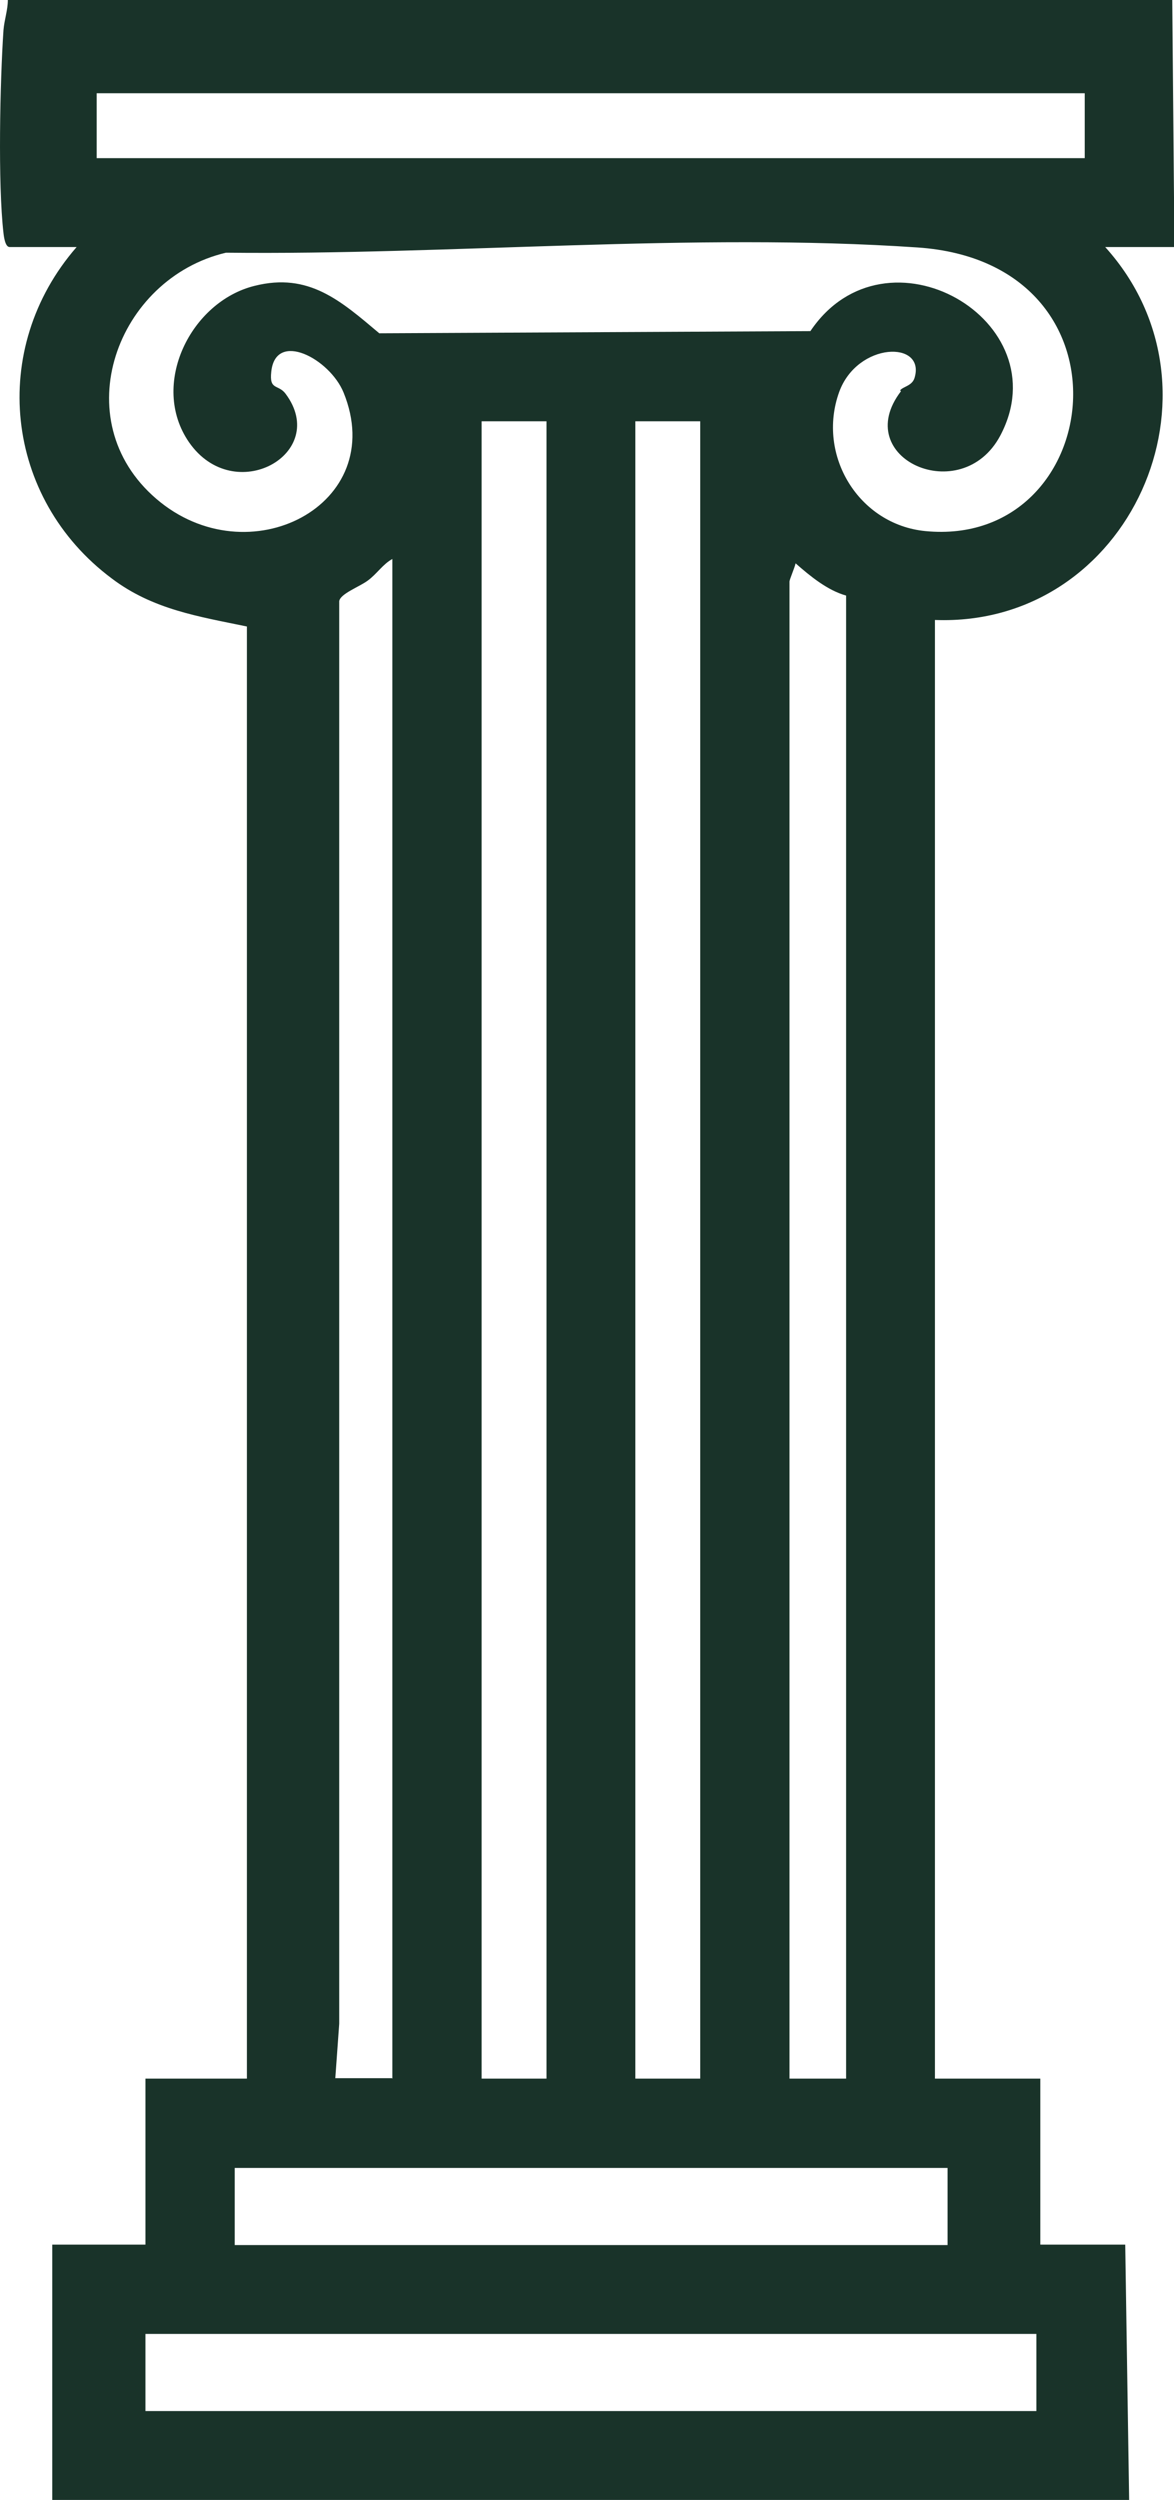 <?xml version="1.0" encoding="UTF-8"?>
<svg id="Layer_2" data-name="Layer 2" xmlns="http://www.w3.org/2000/svg" viewBox="0 0 26.96 57.38">
  <defs>
    <style>
      .cls-1 {
        fill: #193329;
      }
    </style>
  </defs>
  <g id="Layer_1-2" data-name="Layer 1">
    <path class="cls-1" d="M26.96,5.67h-1.58c2.99,3.31.56,8.73-3.91,8.56v33.48h2.42v3.81h1.95l.09,5.86H1.2s0-5.86,0-5.86h2.14v-3.81h2.33V14.38c-1.11-.23-2.16-.39-3.1-1.1C.1,11.44-.27,8,1.76,5.67H.22c-.1,0-.13-.23-.14-.32C-.05,4.23,0,1.87.08.69c.02-.24.1-.46.1-.69h26.74l.05,5.67ZM2.22,2.14v1.49h22.69v-1.49H2.22ZM20.67,8.96c.07-.09.27-.1.33-.28.27-.87-1.31-.84-1.73.32-.52,1.45.45,3.04,1.98,3.19,4.13.4,4.97-6.16-.18-6.51s-10.75.18-15.88.12c-2.51.59-3.71,3.84-1.6,5.65s5.35.14,4.3-2.44c-.32-.78-1.56-1.43-1.66-.48-.05.44.16.28.33.51,1.02,1.37-1.18,2.61-2.22,1.11-.91-1.32.04-3.23,1.51-3.59,1.24-.31,1.97.34,2.86,1.09l9.9-.05c1.73-2.57,5.76-.24,4.36,2.4-.89,1.67-3.46.52-2.28-1.02ZM12.55,9.67h-1.49v38.04h1.49V9.67ZM14.59,9.67v38.04h1.49V9.67h-1.49ZM9.01,47.71V12.83c-.22.12-.36.35-.57.5-.19.14-.63.3-.65.47v32.65s-.09,1.25-.09,1.25h1.3ZM19.43,13.67c-.43-.12-.83-.45-1.16-.74-.02.1-.14.37-.14.42v34.36h1.3V13.67ZM21.75,49.76H5.39v1.77h16.37v-1.77ZM23.8,53.57H3.34v1.77h20.46v-1.77Z"/>
  </g>
</svg>